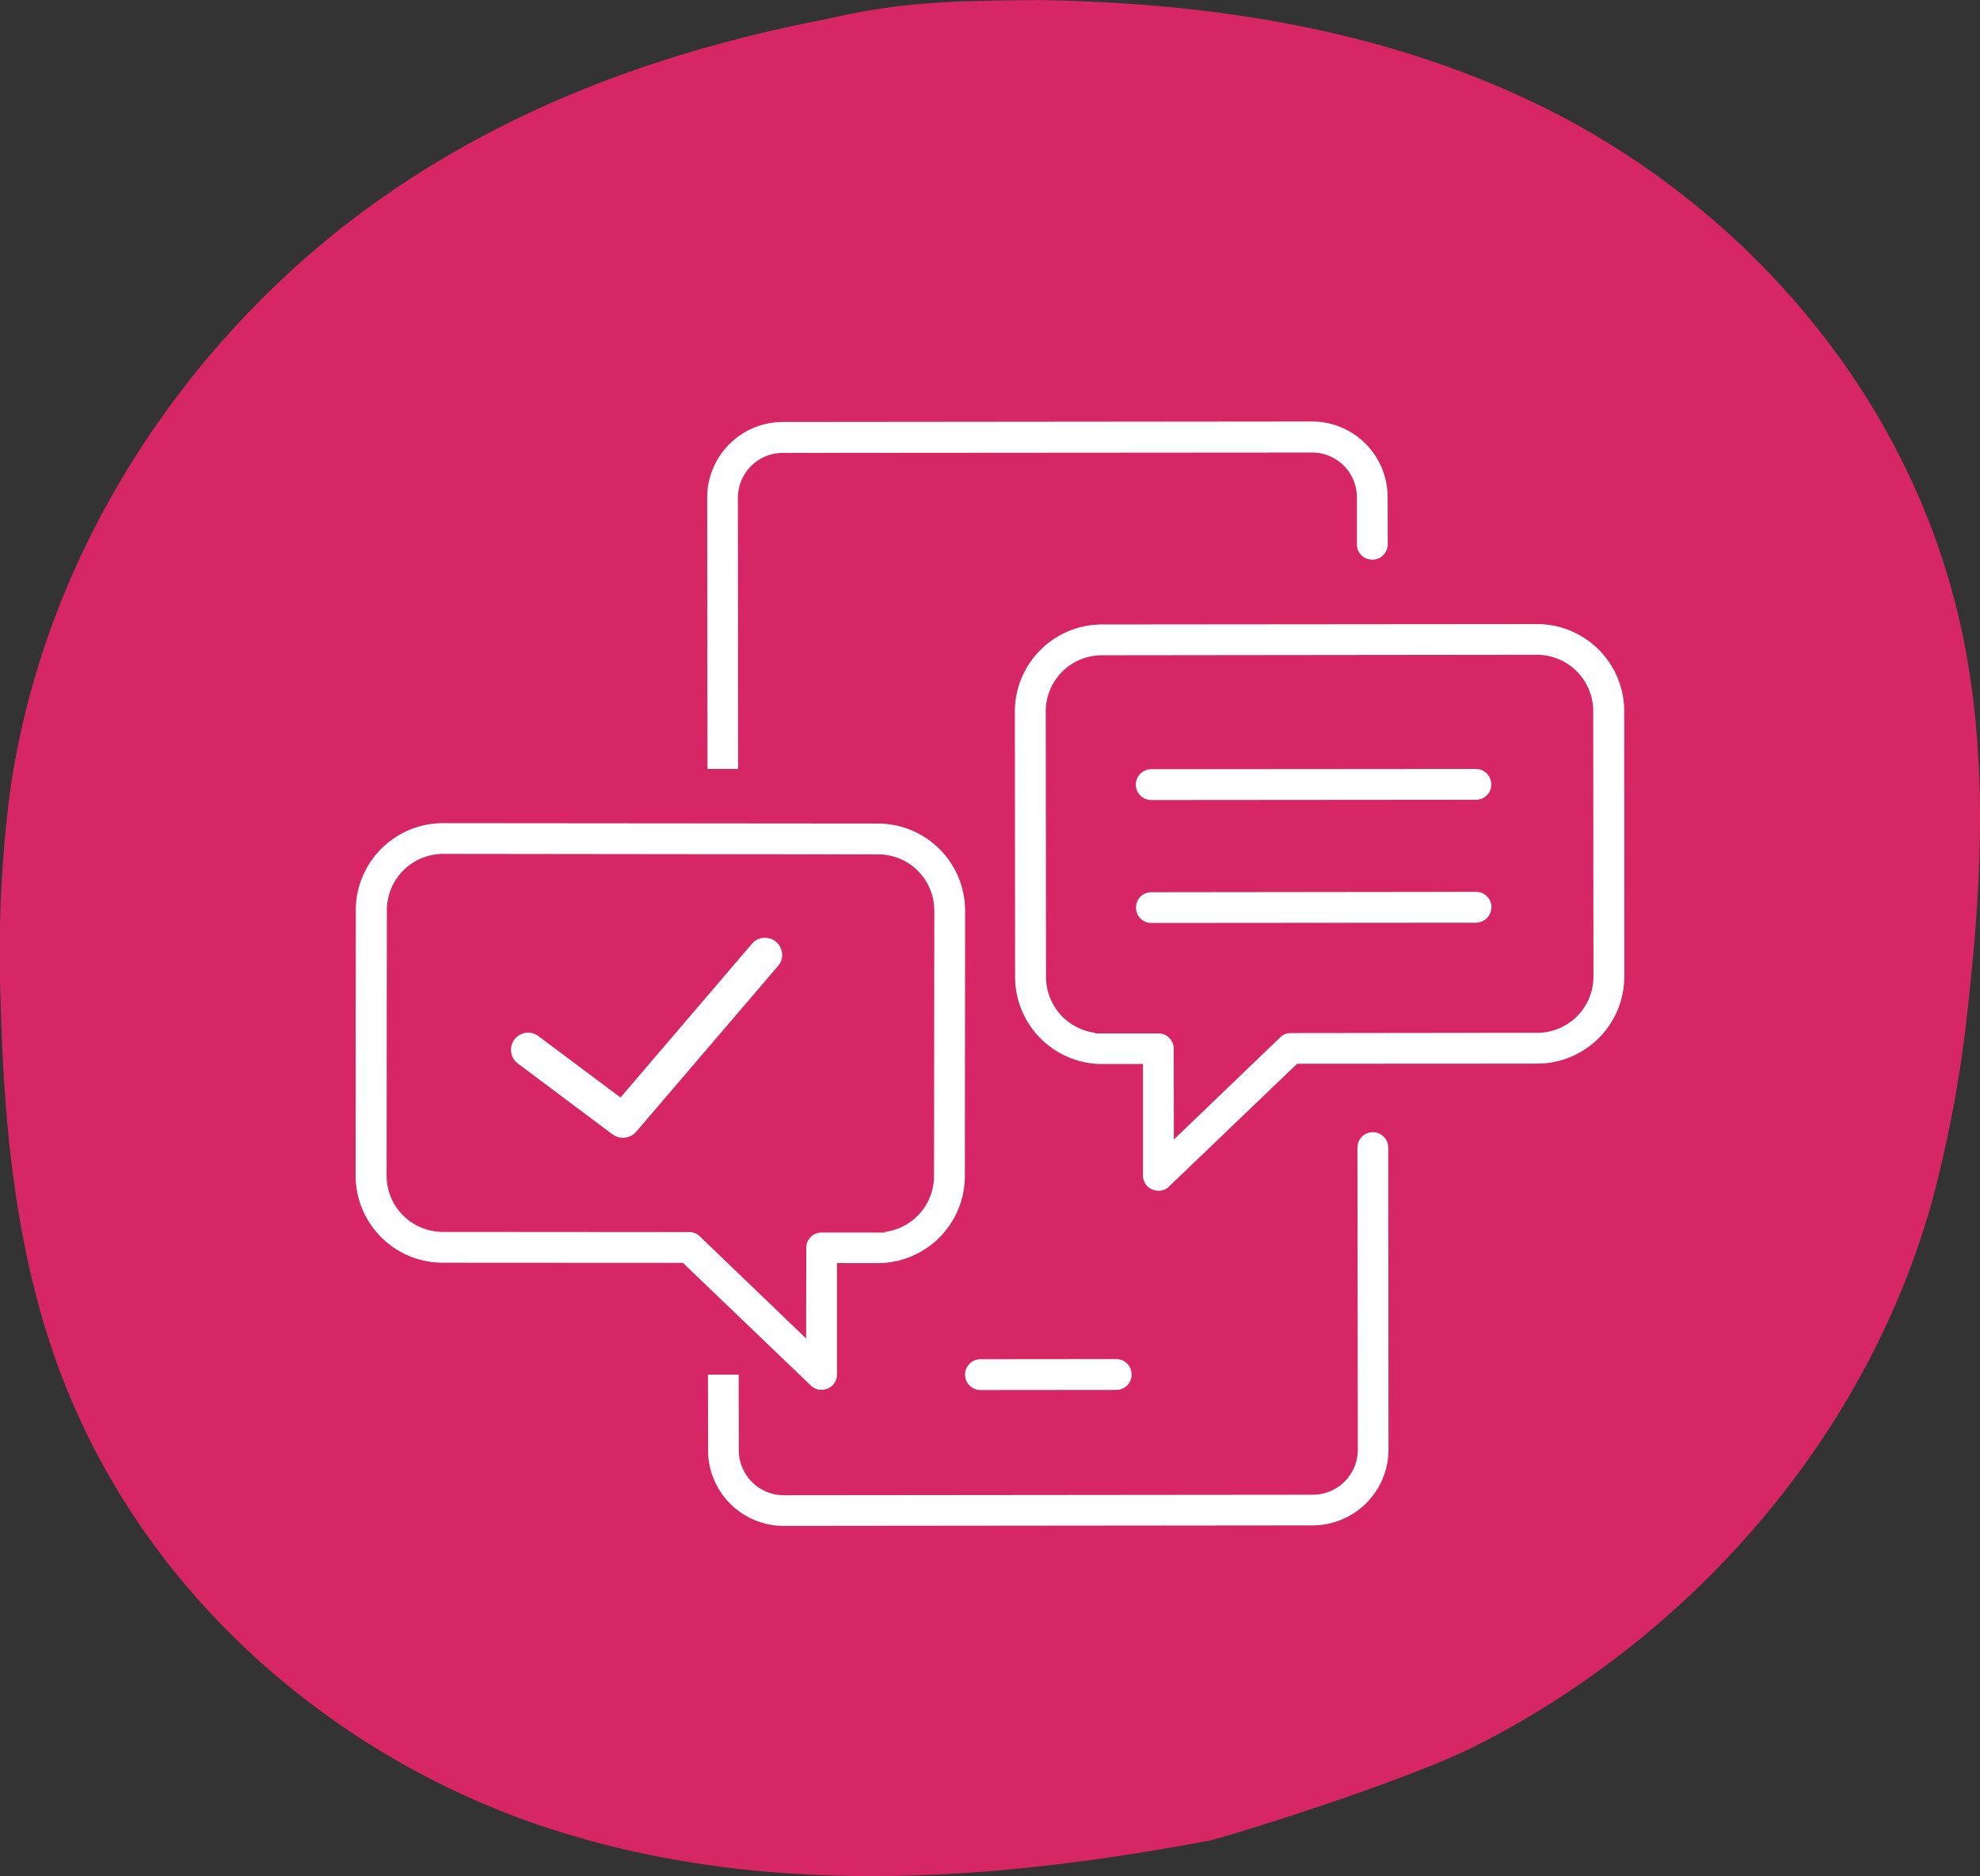 <svg xmlns="http://www.w3.org/2000/svg" xmlns:xlink="http://www.w3.org/1999/xlink" width="121.15" height="114.809" viewBox="0 0 121.15 114.809">
  <rect x="0" y="0" width="121.15" height="114.809" fill="#333333" stroke="none"/>
  <defs>
    <clipPath id="clip-path">
      <rect id="Rectangle_2434" data-name="Rectangle 2434" width="121.15" height="114.809" fill="#d62664"/>
    </clipPath>
  </defs>
  <g id="Group_3248" data-name="Group 3248" transform="translate(-225.619 -8412)">
    <g id="Group_3172" data-name="Group 3172" transform="translate(225.619 8412)">
      <g id="Group_3171" data-name="Group 3171" clip-path="url(#clip-path)">
        <path id="Path_5355" data-name="Path 5355" d="M.04,61.294c.18,7.388.9,14.877,3.311,21.753,5.082,14.523,17.3,24.66,30.361,28.88s26.931,3.226,40.262.712c.926-.175,11.939-3.585,16.345-5.812h0c12.55-6.343,23.56-18.127,27.835-33.077a77.356,77.356,0,0,0,2.319-12.729c.816-7.345,1.107-14.863-.351-22C117.042,23.945,106.3,12.254,93.928,6.313,84.416,1.746,74.015.17,63.558,0,57.881.065,55.2.1,50.464,1.19,41.1,3,31.922,6.214,23.749,11.843h0C12.168,19.819,2.846,32.978.623,48.368A77.372,77.372,0,0,0,.04,61.294" transform="translate(0)" fill="#d62664"/>
      </g>
    </g>
    <g id="Group_2901" data-name="Group 2901" transform="translate(247.379 8437.793)">
      <path id="Path_4691" data-name="Path 4691" d="M89.245,21.288A5.337,5.337,0,0,0,83.92,15.97h-.008l-26.635.023a5.341,5.341,0,0,0-5.318,5.333l.016,16.248A5.332,5.332,0,0,0,57.3,42.892h2.057l.442-.008v6.824a.927.927,0,0,0,.567.862,1.039,1.039,0,0,0,.38.078.915.915,0,0,0,.652-.264L69.1,43l.132-.124H69.4l14.532-.008a5.334,5.334,0,0,0,5.318-5.333ZM83.92,40.982,68.837,41a.9.9,0,0,0-.644.264L62.432,46.8l-.745.714V46.478l-.008-4.518a.928.928,0,0,0-.939-.939H56.866v-.039a3.452,3.452,0,0,1-3-3.416l-.016-16.248a3.432,3.432,0,0,1,3.439-3.439L83.9,17.849a3.447,3.447,0,0,1,3.447,3.439l.016,16.248a3.442,3.442,0,0,1-3.439,3.447" transform="translate(-11.624 -3.573)" fill="#fff"/>
      <path id="Path_4692" data-name="Path 4692" d="M83.244,28.329a.934.934,0,0,1-.939.947l-19.865.016a.943.943,0,0,1,0-1.886L82.3,27.39H82.3a.933.933,0,0,1,.939.939" transform="translate(-13.758 -6.127)" fill="#fff"/>
      <path id="Path_4693" data-name="Path 4693" d="M83.254,38.019a.954.954,0,0,1-.939.947l-19.865.016a.928.928,0,0,1-.939-.939.9.9,0,0,1,.272-.668.913.913,0,0,1,.668-.272l19.858-.023a.934.934,0,0,1,.947.939" transform="translate(-13.76 -8.295)" fill="#fff"/>
      <path id="Path_4694" data-name="Path 4694" d="M29.6,21.263H27.726l-.016-16.6A4.628,4.628,0,0,1,32.329.031L64.716,0a4.628,4.628,0,0,1,4.627,4.627l.008,2.888a.947.947,0,0,1-.279.668.913.913,0,0,1-.668.272.928.928,0,0,1-.939-.939V4.627A2.743,2.743,0,0,0,64.716,1.9l-32.387.023a2.748,2.748,0,0,0-2.74,2.733Z" transform="translate(-6.199)" fill="#fff"/>
      <path id="Path_4695" data-name="Path 4695" d="M69.41,75.443a4.65,4.65,0,0,1-4.619,4.642L32.4,80.116A4.627,4.627,0,0,1,27.778,75.5l-.008-4.642h1.879l.008,4.642a2.757,2.757,0,0,0,2.748,2.74l32.387-.031a2.752,2.752,0,0,0,2.74-2.748l-.023-18.491a.943.943,0,0,1,1.886-.008Z" transform="translate(-6.212 -12.532)" fill="#fff"/>
      <path id="Path_4696" data-name="Path 4696" d="M58.225,74.857a.928.928,0,0,1-.939.939l-8.306.008a.943.943,0,0,1,0-1.886l8.306-.008a.934.934,0,0,1,.939.947" transform="translate(-10.747 -16.534)" fill="#fff"/>
      <path id="Path_4697" data-name="Path 4697" d="M28.833,41.663a1.008,1.008,0,0,1-.248.761L19.9,52.577a1.076,1.076,0,0,1-1.428.163l-5.807-4.347a1.048,1.048,0,0,1,.637-1.886,1.033,1.033,0,0,1,.621.21l5.023,3.757,8.05-9.416a1.013,1.013,0,0,1,.714-.357H27.8a1.044,1.044,0,0,1,1.032.963" transform="translate(-2.74 -9.105)" fill="#fff"/>
      <path id="Path_4698" data-name="Path 4698" d="M0,53.229a5.334,5.334,0,0,0,5.318,5.333l14.532.008h.171l.132.124,7.7,7.383a.915.915,0,0,0,.652.264,1.039,1.039,0,0,0,.38-.078.927.927,0,0,0,.567-.862V58.578l.442.008h2.057a5.332,5.332,0,0,0,5.325-5.318l.016-16.248a5.341,5.341,0,0,0-5.318-5.333L5.341,31.664H5.333A5.337,5.337,0,0,0,.008,36.982Zm1.894,0L1.91,36.982a3.447,3.447,0,0,1,3.447-3.439l26.611.031a3.432,3.432,0,0,1,3.439,3.439L35.391,53.26a3.452,3.452,0,0,1-3,3.416v.039H28.513a.928.928,0,0,0-.939.939l-.008,4.518V63.2l-.745-.714-5.76-5.535a.9.9,0,0,0-.644-.264L5.333,56.676a3.442,3.442,0,0,1-3.439-3.447" transform="translate(0 -7.083)" fill="#fff"/>
    </g>
  </g>
</svg>
